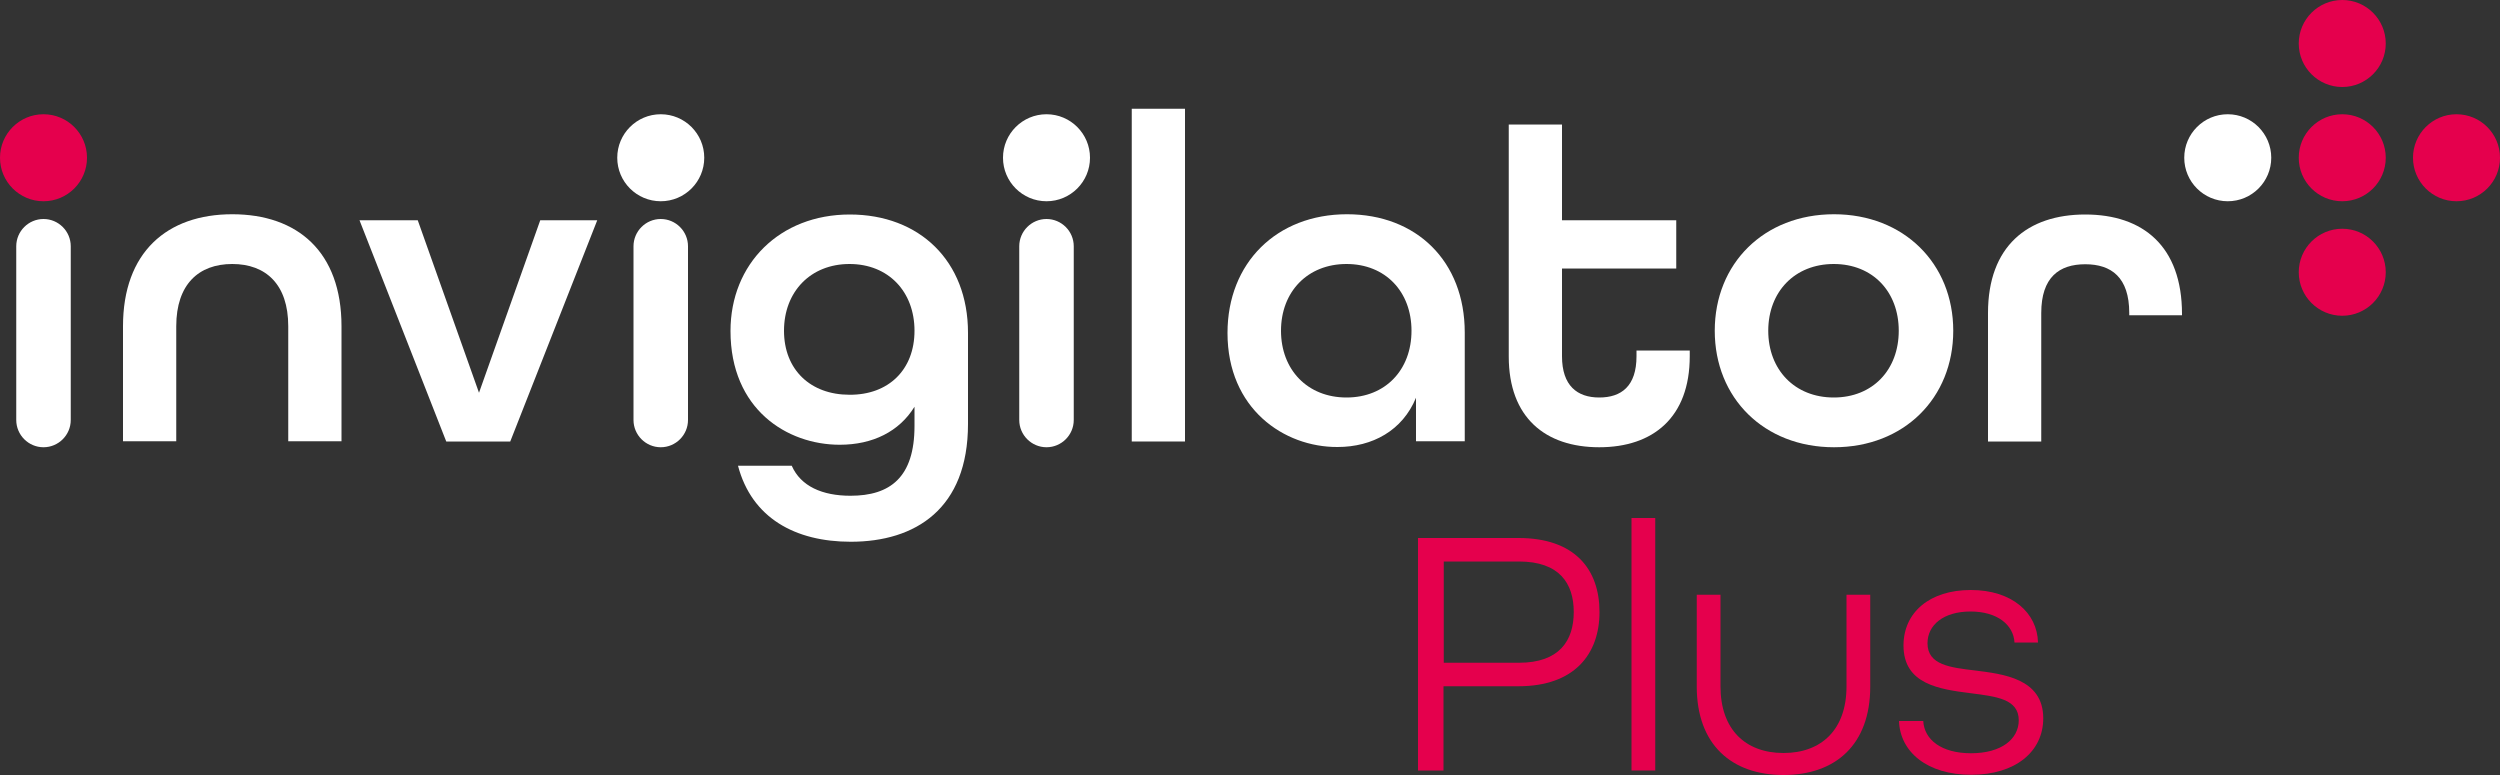 <?xml version="1.0" encoding="UTF-8" standalone="no"?>
<!-- Generator: Adobe Illustrator 27.0.0, SVG Export Plug-In . SVG Version: 6.00 Build 0)  -->

<svg
   version="1.1"
   id="Layer_1"
   x="0px"
   y="0px"
   viewBox="0 0 1000 310"
   xml:space="preserve"
   sodipodi:docname="footer-logo.svg"
   width="1000"
   height="310"
   inkscape:version="1.2.1 (9c6d41e410, 2022-07-14)"
   xmlns:inkscape="http://www.inkscape.org/namespaces/inkscape"
   xmlns:sodipodi="http://sodipodi.sourceforge.net/DTD/sodipodi-0.dtd"
   xmlns="http://www.w3.org/2000/svg"
   xmlns:svg="http://www.w3.org/2000/svg"
   fill="#ffffff"><rect x="0" y="0" width="1000" height="310" fill="#333333" stroke="none"/><defs
   id="defs67" /><sodipodi:namedview
   id="namedview65"
   pagecolor="#ffffff"
   bordercolor="#000000"
   borderopacity="0.25"
   inkscape:showpageshadow="2"
   inkscape:pageopacity="0.0"
   inkscape:pagecheckerboard="0"
   inkscape:deskcolor="#d1d1d1"
   showgrid="false"
   inkscape:zoom="1.0029297"
   inkscape:cx="449.18403"
   inkscape:cy="154.54722"
   inkscape:window-width="3840"
   inkscape:window-height="2066"
   inkscape:window-x="-11"
   inkscape:window-y="-11"
   inkscape:window-maximized="1"
   inkscape:current-layer="Layer_1" />
<style
   type="text/css"
   id="style2">
	.st0{fill:#E5004D;}
</style>
<g
   id="g62"
   transform="translate(-140,-357)">
	<g
   id="g14">
		<circle
   class="st0"
   cx="1076.9"
   cy="420.1"
   r="17.4"
   id="circle4" />
		<circle
   cx="1031.1"
   cy="420.1"
   r="17.4"
   id="circle6" />
		<circle
   class="st0"
   cx="1122.6"
   cy="420.1"
   r="17.4"
   id="circle8" />
		<circle
   class="st0"
   cx="1076.9"
   cy="465.9"
   r="17.4"
   id="circle10" />
		<circle
   class="st0"
   cx="1076.9"
   cy="374.4"
   r="17.4"
   id="circle12" />
	</g>
	<g
   id="g24">
		<path
   class="st0"
   d="m 707.2,572.2 h 40.2 c 22.5,0 32.4,12.5 32.4,29.6 0,16.9 -10.1,29.7 -32.4,29.7 h -30 v 33.7 h -10.2 z m 40.4,49.9 c 16.1,0 21.9,-8.8 21.9,-20.3 0,-11.5 -5.8,-20.2 -21.9,-20.2 h -30.1 v 40.5 z"
   id="path16" />
		<path
   class="st0"
   d="m 792.6,564.2 h 9.5 v 101 h -9.5 z"
   id="path18" />
		<path
   class="st0"
   d="m 818.7,631.6 v -36.7 h 9.5 v 36.7 c 0,17.2 10,26.6 25.2,26.6 15.2,0 25.2,-9.4 25.2,-26.6 v -36.7 h 9.5 v 36.7 c 0,23.3 -13.9,35.4 -34.7,35.4 -20.7,0 -34.7,-12.1 -34.7,-35.4 z"
   id="path20" />
		<path
   class="st0"
   d="m 899.6,645.4 h 9.7 c 0.4,7.5 7.3,12.9 19.1,12.9 12.2,0 19.1,-5.7 19.1,-13.2 0,-8.5 -9,-9.5 -19.1,-10.8 -12.7,-1.6 -27,-3.6 -27,-19.1 0,-13.2 10.4,-22.2 26.9,-22.2 16.5,0 26.6,9.1 26.9,21 h -9.4 c -0.4,-7 -6.8,-12.4 -17.6,-12.4 -10.8,0 -17.2,5.4 -17.2,12.7 0,8.7 9.1,9.7 19.1,10.9 10.9,1.4 27.2,3.1 27.2,19.1 0,13.4 -11.2,22.6 -28.7,22.6 -17.6,0.1 -28.6,-9.1 -29,-21.5 z"
   id="path22" />
	</g>
	<g
   id="g60">
		<path
   d="m 189.2,487.5 c 0,-29.6 17.6,-44.8 43.7,-44.8 26.1,0 43.7,15 43.7,44.8 v 46 h -21.3 v -46 c 0,-16.8 -9,-24.9 -22.4,-24.9 -13.4,0 -22.4,8.1 -22.4,24.9 v 46 h -21.3 z"
   id="path26" />
		<path
   d="m 283.8,445.1 h 23.3 l 24.5,69 24.5,-69 h 22.8 l -34.8,88.5 h -25.6 z"
   id="path28" />
		<path
   d="m 435.2,543.3 h 21.5 c 3.6,8.2 12.2,12 23.5,12 15.8,0 25.6,-7.3 25.6,-27.9 v -7.7 c -6.1,9.9 -16.7,15.2 -29.9,15.2 -21.1,0 -43.7,-14.2 -43.7,-45.5 0,-26.9 19.7,-46.6 47.7,-46.6 27.9,0 47.3,18.6 47.3,47.3 v 36.5 c 0,33.9 -21,47.1 -46.9,47.1 -22.2,0 -39.6,-9.5 -45.1,-30.4 z m 70.6,-54 c 0,-15.6 -10.4,-26.7 -26,-26.7 -15.6,0 -26.2,11.1 -26.2,26.7 0,15.6 10.6,25.6 26.2,25.6 15.6,0.1 26,-10 26,-25.6 z"
   id="path30" />
		<path
   d="M 592.7,400.5 H 614 v 133.1 h -21.3 z"
   id="path32" />
		<path
   d="m 631,490.2 c 0,-28.1 19.7,-47.5 47.8,-47.5 27.8,0 47.1,18.8 47.1,47.3 v 43.5 h -19.5 v -17.4 c -5.4,13.1 -17.4,19.7 -31.4,19.7 -21.4,0.1 -44,-15.3 -44,-45.6 z m 73.6,-0.9 c 0,-15.6 -10.4,-26.7 -26,-26.7 -15.6,0 -26.2,11.1 -26.2,26.7 0,15.6 10.6,26.7 26.2,26.7 15.6,0 26,-11.1 26,-26.7 z"
   id="path34" />
		<path
   d="m 743.5,499.6 v -92.8 h 21.3 v 38.3 h 45.7 v 19.3 h -45.7 v 35.1 c 0,11.8 6.1,16.5 14.9,16.5 8.8,0 14.9,-4.5 14.9,-16.5 v -2.3 h 21.3 v 2.3 c 0,24.5 -14.7,36.4 -36.2,36.4 -21.5,0 -36.2,-11.8 -36.2,-36.3 z"
   id="path36" />
		<path
   d="m 825.9,489.3 c 0,-26.9 19.7,-46.6 47.7,-46.6 27.9,0 47.7,19.7 47.7,46.6 0,26.9 -19.7,46.6 -47.7,46.6 -28,0 -47.7,-19.7 -47.7,-46.6 z m 73.6,0 c 0,-15.6 -10.4,-26.7 -26,-26.7 -15.6,0 -26.2,11.1 -26.2,26.7 0,15.6 10.6,26.7 26.2,26.7 15.6,0 26,-11.1 26,-26.7 z"
   id="path38" />
		<path
   d="m 935.2,482.2 c 0,-26.7 15.8,-39.4 38.9,-39.4 23.1,0 38.7,12.7 38.7,39.8 v 0.5 h -21.1 v -0.9 c 0,-14.3 -7.2,-19.5 -17.6,-19.5 -10.4,0 -17.6,5.2 -17.6,19.5 v 51.4 h -21.3 z"
   id="path40" />
		<g
   id="g46">
			<circle
   class="st0"
   cx="157.4"
   cy="420.1"
   r="17.4"
   id="circle42" />
			<path
   d="m 157.4,535.9 v 0 c -6,0 -10.9,-4.9 -10.9,-10.9 v -69.5 c 0,-6 4.9,-10.9 10.9,-10.9 v 0 c 6,0 10.9,4.9 10.9,10.9 V 525 c 0,6 -4.9,10.9 -10.9,10.9 z"
   id="path44" />
		</g>
		<g
   id="g52">
			<circle
   cx="404.3"
   cy="420.1"
   r="17.4"
   id="circle48" />
			<path
   d="m 404.3,535.9 v 0 c -6,0 -10.9,-4.9 -10.9,-10.9 v -69.5 c 0,-6 4.9,-10.9 10.9,-10.9 v 0 c 6,0 10.9,4.9 10.9,10.9 V 525 c 0,6 -4.9,10.9 -10.9,10.9 z"
   id="path50" />
		</g>
		<g
   id="g58">
			<circle
   cx="558.6"
   cy="420.1"
   r="17.4"
   id="circle54" />
			<path
   d="m 558.6,535.9 v 0 c -6,0 -10.9,-4.9 -10.9,-10.9 v -69.5 c 0,-6 4.9,-10.9 10.9,-10.9 v 0 c 6,0 10.9,4.9 10.9,10.9 V 525 c 0,6 -4.9,10.9 -10.9,10.9 z"
   id="path56" />
		</g>
	</g>
</g>
</svg>
